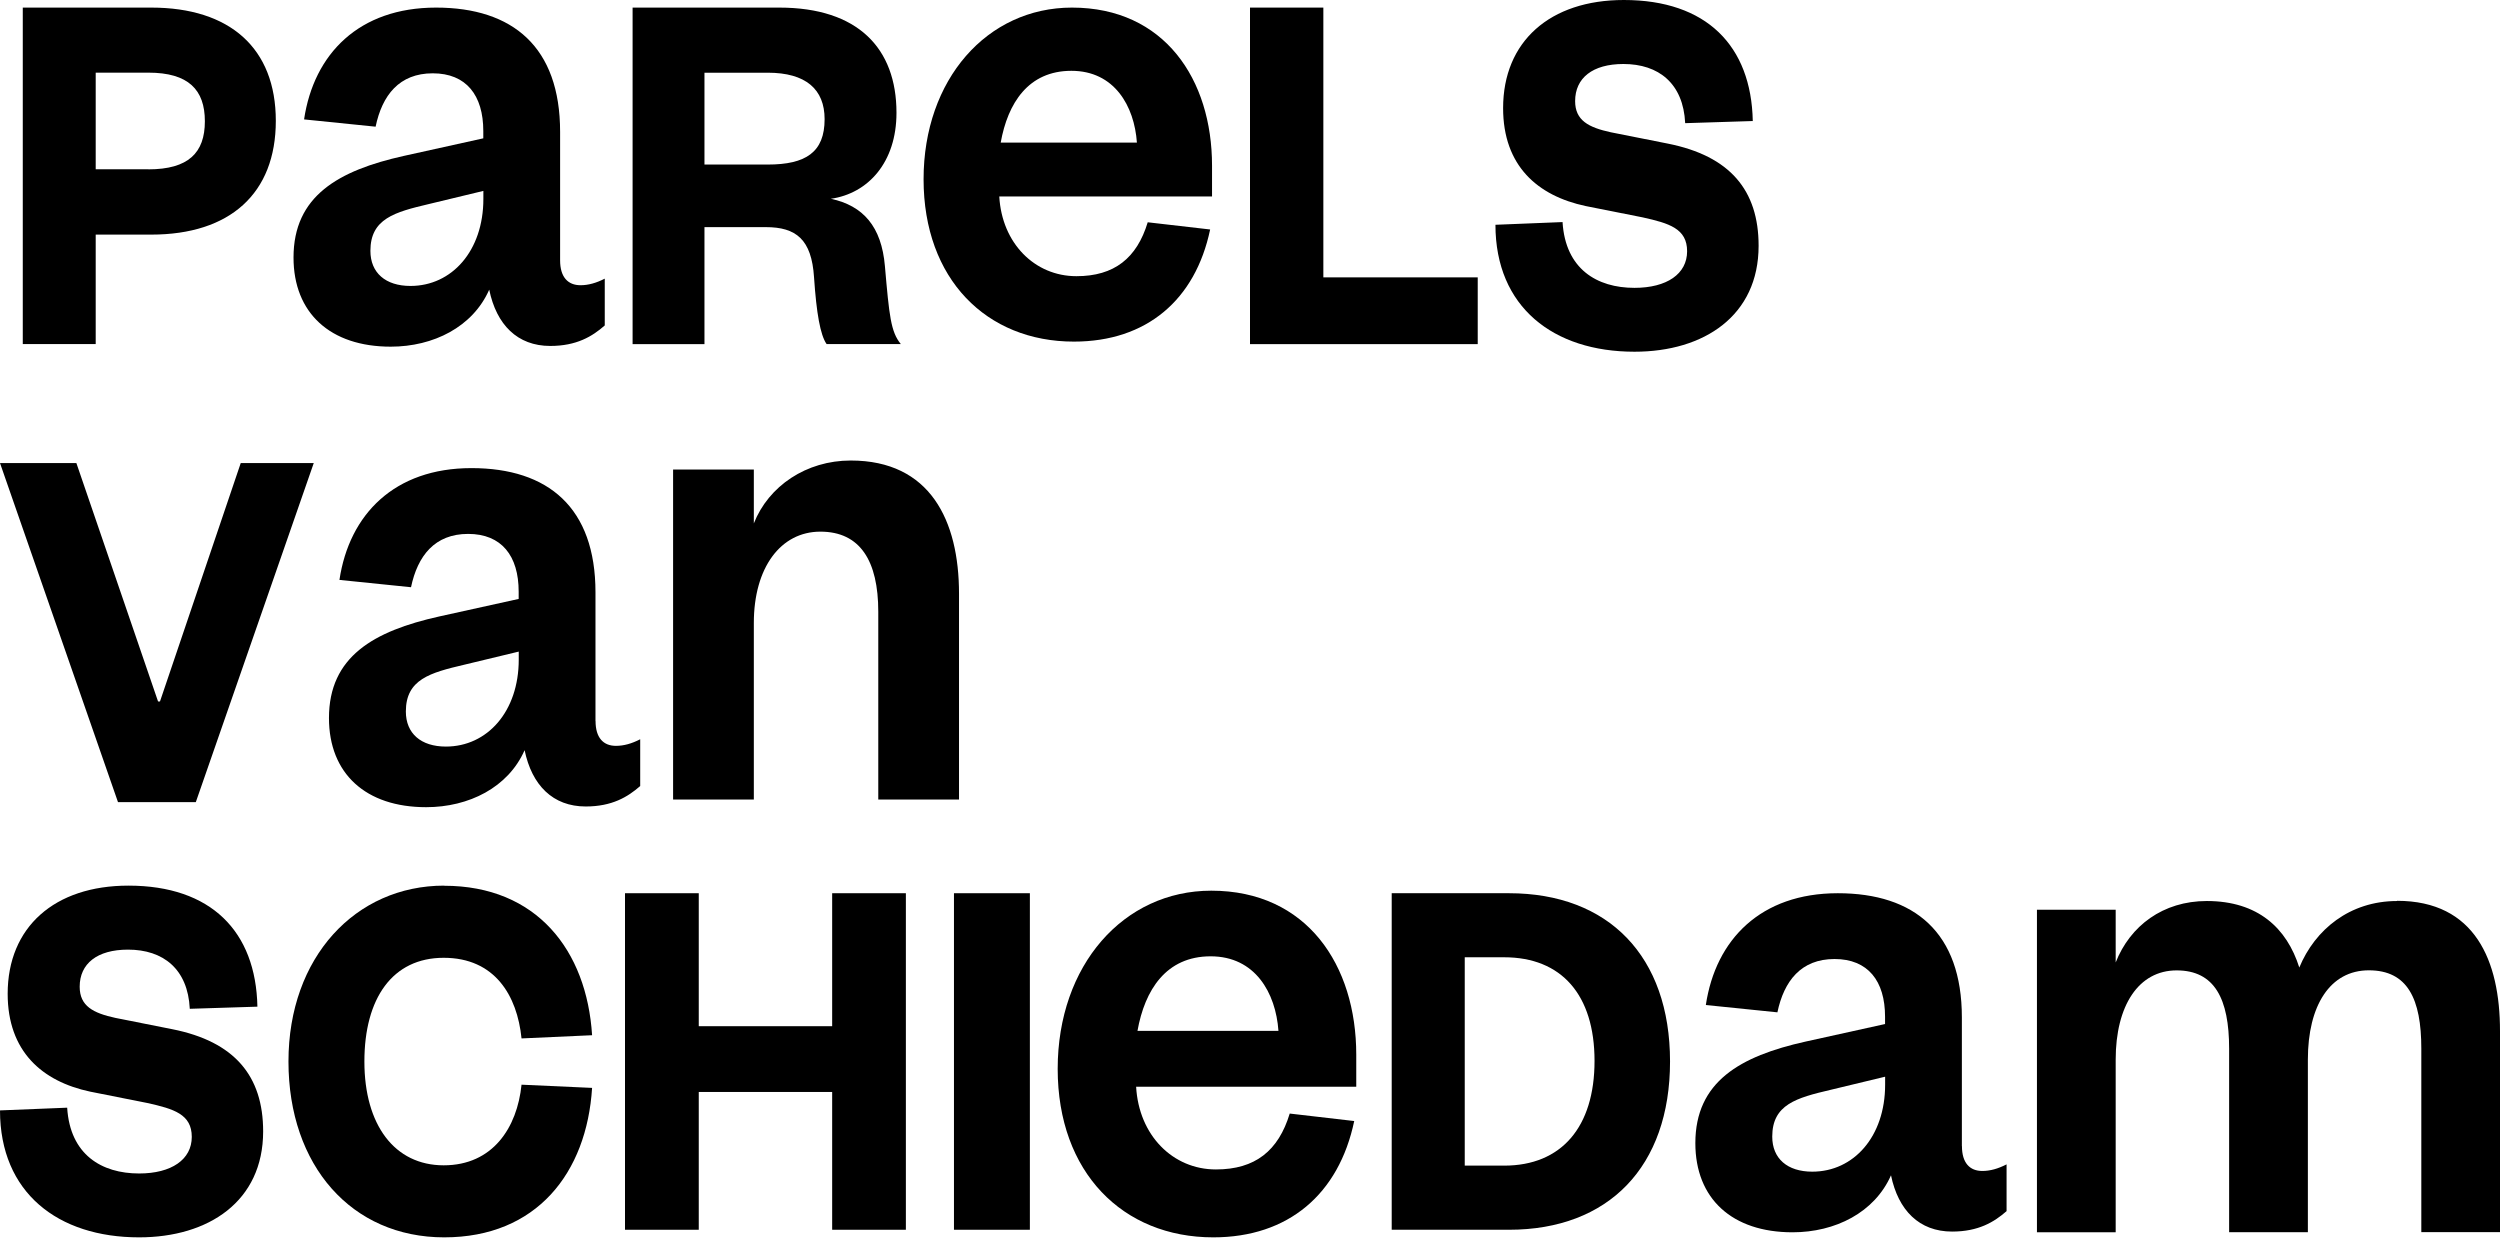 <?xml version="1.0" encoding="UTF-8"?>
<svg xmlns="http://www.w3.org/2000/svg" width="135" height="67" viewBox="0 0 135 67" fill="none">
  <path d="M40.707 43.174H36.347V25.353H40.707V28.263C41.506 26.242 43.54 24.868 45.939 24.868C50.226 24.868 51.787 28.101 51.787 32.062V43.174H47.427V33.032C47.427 30.284 46.447 28.709 44.301 28.709C42.156 28.709 40.707 30.649 40.707 33.64V43.178V43.174Z" fill="black"></path>
  <path d="M5.168 18.579H1.23V0.41H8.167C12.416 0.41 14.894 2.602 14.894 6.526C14.894 10.451 12.416 12.669 8.167 12.669H5.168V18.583V18.579ZM8.01 9.145C10.173 9.145 11.063 8.252 11.063 6.549C11.063 4.847 10.177 3.923 8.01 3.923H5.168V9.142H8.01V9.145Z" fill="black"></path>
  <path d="M30.246 14.059C30.246 14.966 30.669 15.402 31.347 15.402C31.771 15.402 32.199 15.282 32.657 15.047V17.574C31.983 18.168 31.132 18.681 29.714 18.681C27.939 18.681 26.807 17.535 26.418 15.641C25.532 17.655 23.402 18.72 21.099 18.72C17.837 18.72 15.85 16.907 15.85 13.905C15.85 10.591 18.261 9.21 21.808 8.419L26.098 7.47V7.077C26.098 5.144 25.178 3.959 23.368 3.959C21.558 3.959 20.637 5.144 20.283 6.841L16.42 6.448C16.951 2.895 19.397 0.41 23.545 0.41C27.693 0.41 30.246 2.54 30.246 7.119V14.063V14.059ZM26.098 10.31L23.156 11.019C21.311 11.455 20.002 11.81 20.002 13.546C20.002 14.731 20.818 15.441 22.166 15.441C24.4 15.441 26.102 13.546 26.102 10.745V10.31H26.098Z" fill="black"></path>
  <path d="M44.636 18.579C44.295 18.091 44.088 16.907 43.958 14.975C43.827 12.929 42.992 12.265 41.352 12.265H38.041V18.583H34.16V0.41H42.08C46.325 0.41 48.41 2.602 48.41 6.091C48.41 8.775 46.873 10.447 44.866 10.734C46.613 11.108 47.602 12.234 47.785 14.368C48.019 17.052 48.1 17.915 48.644 18.579H44.632H44.636ZM41.456 8.886C43.513 8.886 44.529 8.222 44.529 6.435C44.529 4.82 43.513 3.926 41.456 3.926H38.041V8.886H41.456Z" fill="black"></path>
  <path d="M65.347 12.395C64.549 16.196 61.912 18.447 57.992 18.447C53.27 18.447 49.873 15.071 49.873 9.68C49.873 4.289 53.305 0.41 57.885 0.41C62.881 0.41 65.45 4.289 65.45 8.943V10.609H53.961C54.102 13.132 55.87 14.914 58.126 14.914C60.171 14.914 61.389 13.942 61.977 12.003L65.343 12.391L65.347 12.395ZM61.393 7.702C61.255 5.725 60.179 3.824 57.855 3.824C55.53 3.824 54.419 5.567 54.038 7.702H61.393Z" fill="black"></path>
  <path d="M71.461 0.41V14.978H79.797V18.583H67.5V0.41H71.461Z" fill="black"></path>
  <path d="M84.378 11.999C84.535 14.525 86.23 15.544 88.262 15.544C90.011 15.544 91.104 14.791 91.104 13.568C91.104 12.345 90.137 12.057 88.703 11.738L85.628 11.127C83.021 10.573 81.168 8.947 81.168 5.84C81.168 2.238 83.699 0 87.687 0C92.147 0 94.57 2.468 94.65 6.536L91 6.651C90.897 4.502 89.566 3.456 87.664 3.456C85.996 3.456 85.057 4.214 85.057 5.46C85.057 6.505 85.785 6.882 86.985 7.143L90.064 7.755C93.427 8.424 94.965 10.281 94.965 13.272C94.965 17.047 92.02 18.993 88.262 18.993C83.883 18.993 80.754 16.582 80.754 12.138L84.378 11.992V11.999Z" fill="black"></path>
  <path d="M6.37 43.311L0 25.005H4.124L8.535 37.879H8.639L13 25.005H16.943L10.574 43.315H6.37V43.311Z" fill="black"></path>
  <path d="M32.16 38.935C32.16 39.843 32.584 40.276 33.258 40.276C33.683 40.276 34.108 40.158 34.571 39.92V42.446C33.897 43.036 33.048 43.55 31.628 43.55C29.856 43.55 28.72 42.404 28.329 40.51C27.442 42.523 25.318 43.588 23.01 43.588C19.75 43.588 17.764 41.775 17.764 38.774C17.764 35.459 20.175 34.079 23.718 33.289L28.008 32.342V31.948C28.008 30.016 27.086 28.831 25.279 28.831C23.473 28.831 22.551 30.016 22.195 31.71L18.33 31.315C18.862 27.766 21.307 25.278 25.456 25.278C29.604 25.278 32.156 27.409 32.156 31.986V38.931L32.16 38.935ZM28.012 35.186L25.069 35.895C23.225 36.328 21.916 36.685 21.916 38.421C21.916 39.606 22.731 40.315 24.078 40.315C26.313 40.315 28.012 38.421 28.012 35.62V35.186Z" fill="black"></path>
  <path d="M3.628 59.823C3.786 62.349 5.481 63.368 7.514 63.368C9.259 63.368 10.356 62.614 10.356 61.392C10.356 60.169 9.389 59.881 7.955 59.562L4.875 58.95C2.267 58.397 0.414 56.77 0.414 53.664C0.414 50.061 2.946 47.824 6.935 47.824C11.395 47.824 13.819 50.292 13.9 54.36L10.248 54.475C10.145 52.326 8.814 51.28 6.912 51.28C5.243 51.28 4.303 52.038 4.303 53.283C4.303 54.329 5.032 54.706 6.233 54.967L9.309 55.578C12.672 56.248 14.21 58.105 14.21 61.096C14.21 64.871 11.265 66.817 7.51 66.817C3.13 66.817 0 64.406 0 59.962L3.625 59.815L3.628 59.823Z" fill="black"></path>
  <path d="M23.986 47.831C28.979 47.831 31.684 51.317 31.973 55.902L28.163 56.075C27.927 53.754 26.718 51.721 23.959 51.721C21.199 51.721 19.677 53.9 19.677 57.324C19.677 60.748 21.308 62.927 23.959 62.927C26.61 62.927 27.927 60.894 28.163 58.573L31.973 58.746C31.684 63.335 28.979 66.817 23.986 66.817C18.993 66.817 15.577 62.954 15.577 57.32C15.577 51.686 19.201 47.824 23.986 47.824V47.831Z" fill="black"></path>
  <path d="M33.75 66.407V48.234H37.733V55.415H44.937V48.234H48.917V66.407H44.937V58.966H37.733V66.407H33.75Z" fill="black"></path>
  <path d="M55.613 48.234V66.407H51.514V48.234H55.613Z" fill="black"></path>
  <path d="M73.128 60.536C72.301 64.48 69.573 66.817 65.516 66.817C60.631 66.817 57.115 63.315 57.115 57.718C57.115 52.122 60.669 48.097 65.409 48.097C70.579 48.097 73.238 52.122 73.238 56.953V58.683H61.351C61.496 61.301 63.325 63.15 65.66 63.15C67.779 63.15 69.036 62.143 69.645 60.132L73.128 60.536ZM69.036 55.666C68.891 53.613 67.779 51.641 65.375 51.641C62.971 51.641 61.82 53.452 61.424 55.666H69.036Z" fill="black"></path>
  <path d="M75.152 48.234H81.485C86.861 48.234 90.182 51.636 90.182 57.32C90.182 63.005 86.861 66.407 81.485 66.407H75.152V48.234ZM81.226 62.944C84.314 62.944 86.105 60.867 86.105 57.29C86.105 53.712 84.314 51.693 81.226 51.693H79.096V62.944H81.226Z" fill="black"></path>
  <path d="M105.945 61.891C105.945 62.799 106.369 63.232 107.043 63.232C107.468 63.232 107.892 63.113 108.355 62.876V65.401C107.682 65.992 106.832 66.505 105.413 66.505C103.641 66.505 102.505 65.359 102.114 63.466C101.226 65.478 99.103 66.544 96.795 66.544C93.535 66.544 91.549 64.731 91.549 61.73C91.549 58.414 93.96 57.034 97.503 56.245L101.793 55.298V54.903C101.793 52.971 100.871 51.787 99.064 51.787C97.258 51.787 96.336 52.971 95.98 54.666L92.115 54.271C92.647 50.721 95.092 48.234 99.24 48.234C103.388 48.234 105.941 50.365 105.941 54.941V61.887L105.945 61.891ZM101.797 58.142L98.854 58.851C97.01 59.284 95.701 59.641 95.701 61.377C95.701 62.561 96.516 63.27 97.863 63.27C100.098 63.27 101.797 61.377 101.797 58.575V58.142Z" fill="black"></path>
  <path d="M129.44 48.644C133.654 48.644 135 51.883 135 55.675V66.536H130.751V56.623C130.751 53.936 130.009 52.397 127.918 52.397C125.826 52.397 124.625 54.293 124.625 57.217V66.54H120.373V56.626C120.373 53.94 119.593 52.401 117.539 52.401C115.486 52.401 114.247 54.297 114.247 57.221V66.543H109.995V49.127H114.247V51.971C115.027 49.995 116.798 48.655 119.168 48.655C121.929 48.655 123.489 50.117 124.162 52.247C125.011 50.194 126.889 48.655 129.44 48.655V48.644Z" fill="black"></path>
</svg>
